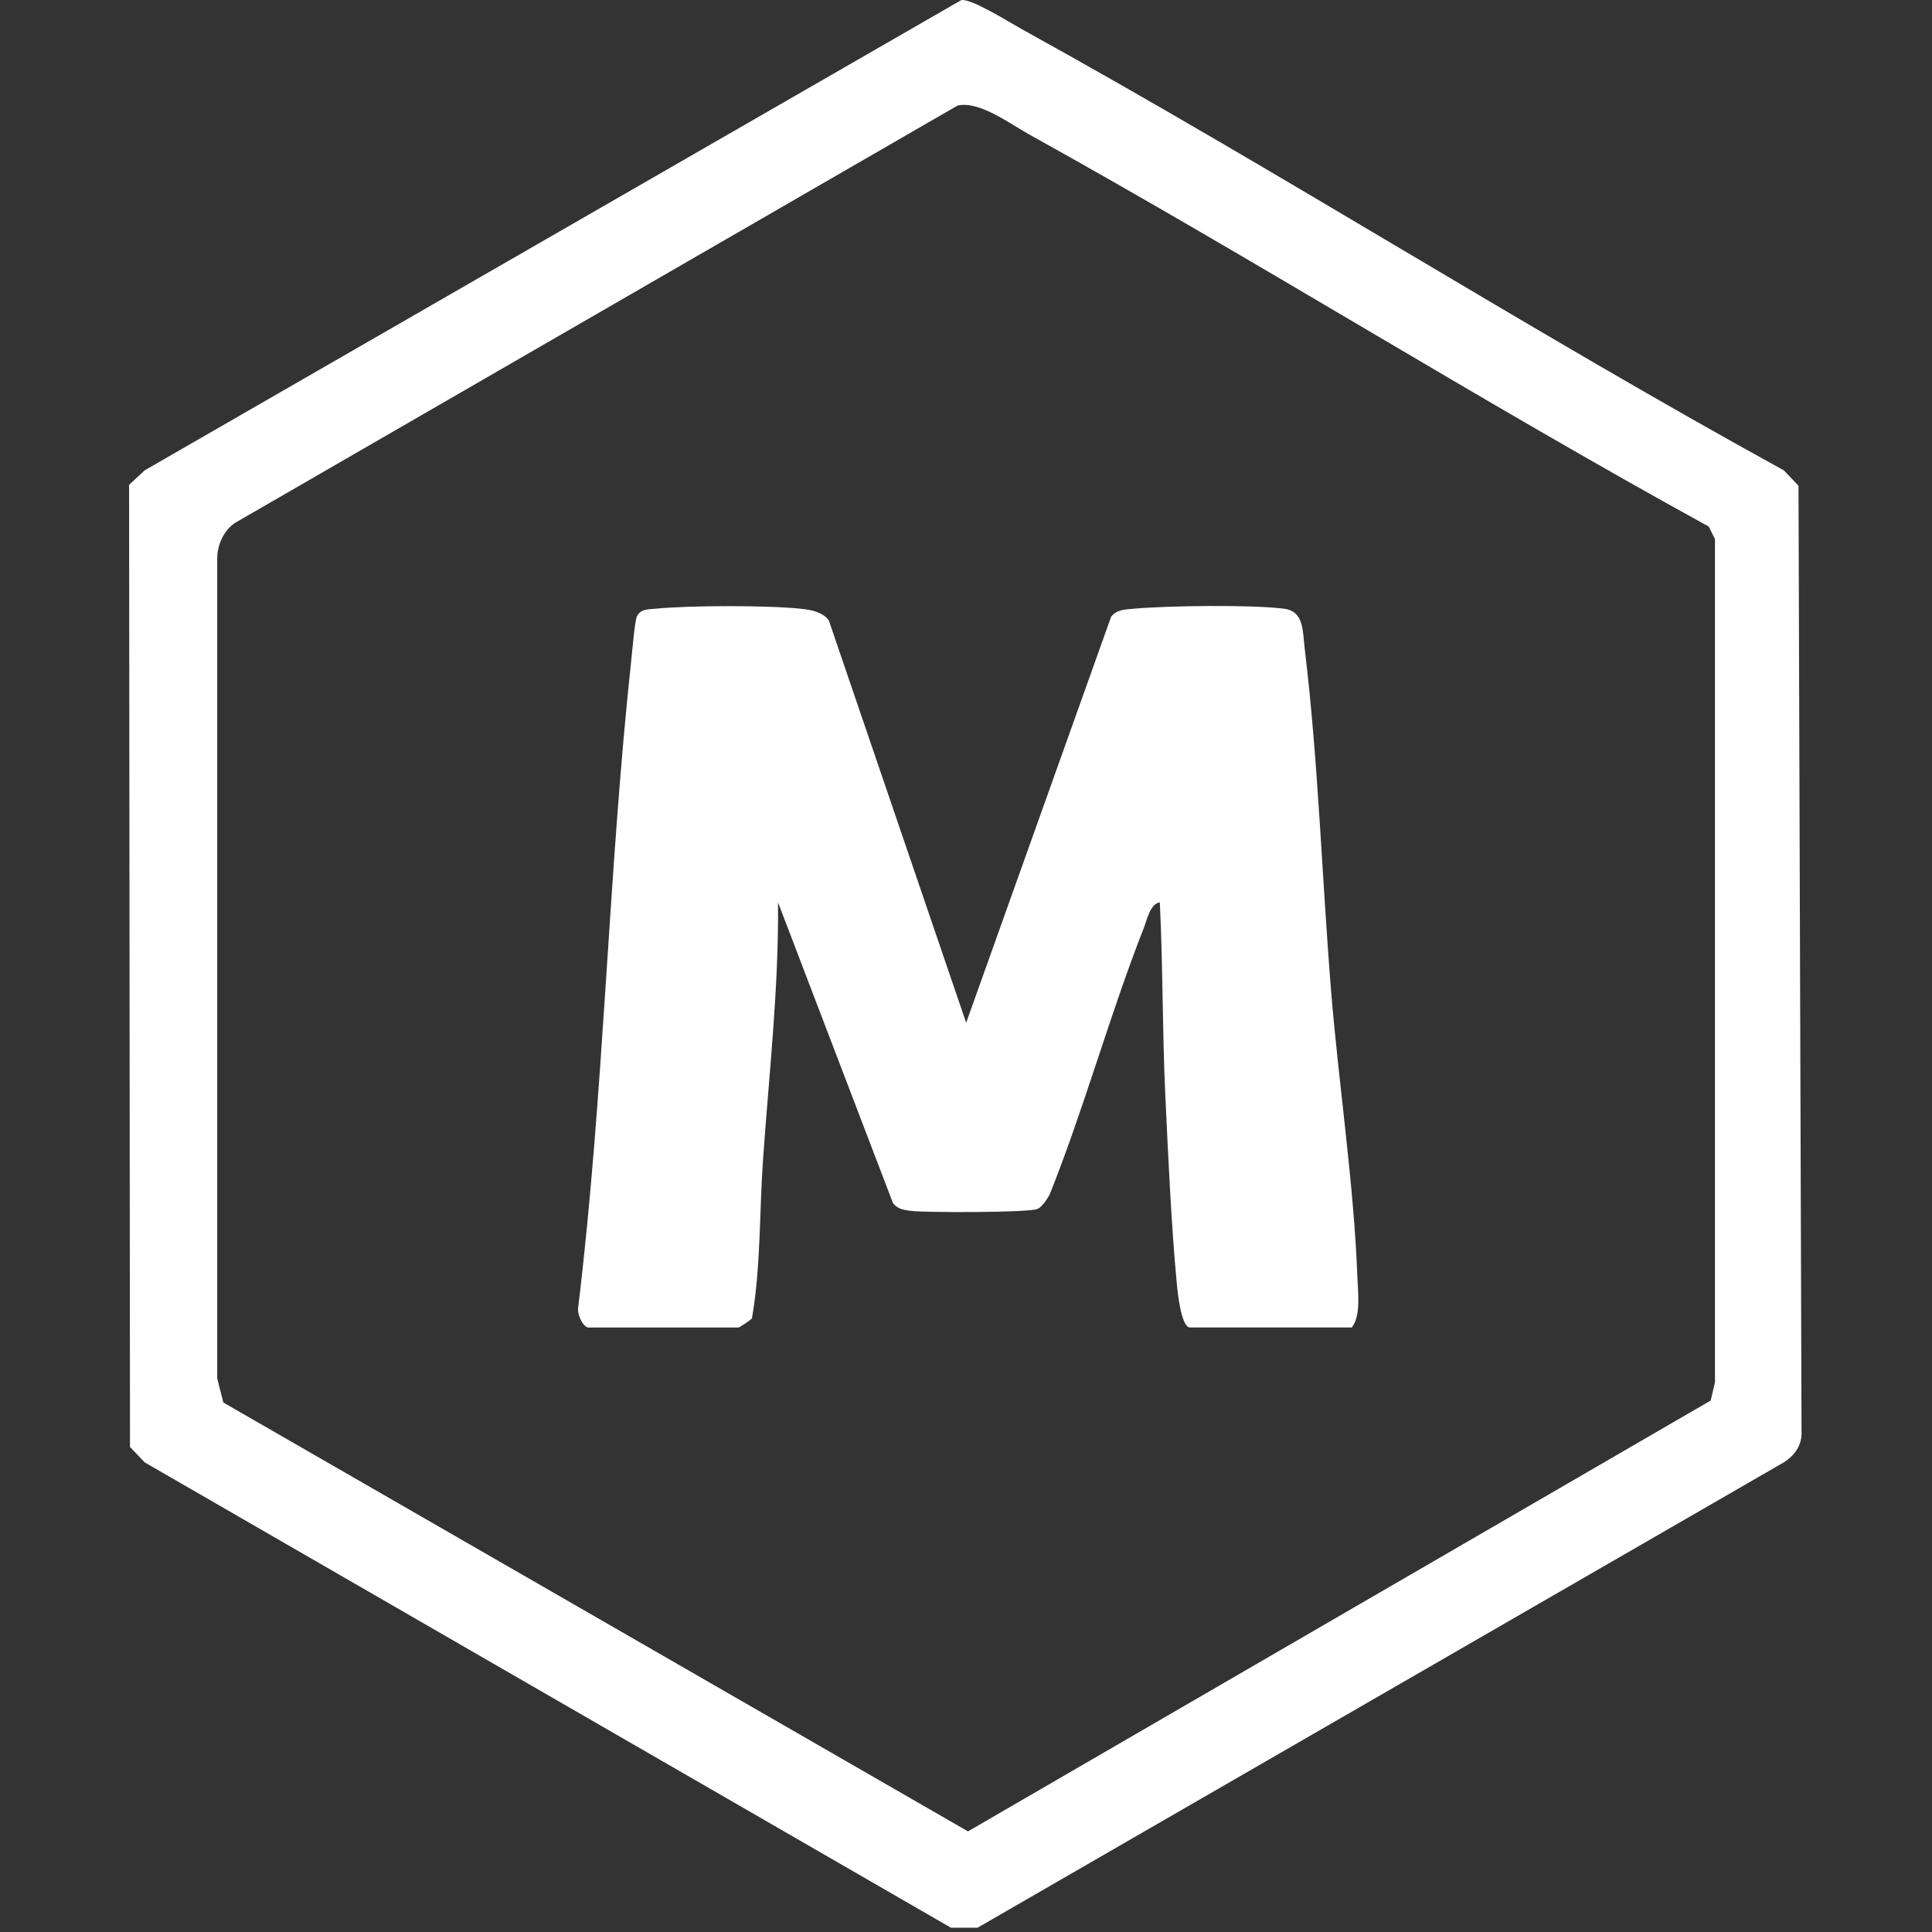 <?xml version="1.0" encoding="UTF-8"?>
<svg id="Calque_1" xmlns="http://www.w3.org/2000/svg" version="1.1" viewBox="0 0 600 600">
  <rect x="0" y="0" width="600" height="600" fill="#333333" stroke="none"/>
  <!-- Generator: Adobe Illustrator 29.8.3, SVG Export Plug-In . SVG Version: 2.1.1 Build 3)  -->
  <defs>
    <style>
      .st0 {
        fill: #fff;
      }
    </style>
  </defs>
  <path class="st0" d="M298.56.02c3.19-.48,14.89,6.89,18.62,8.95,79.78,44.05,156.9,93.19,236.8,137.1l4.56,4.78.94,293.61c.25,4.23-2.07,7.51-5.5,9.69l-250.4,144.52h-8.25S44.93,454.15,44.93,454.15l-4.56-4.78-.28-298.79,4.84-4.51L298.56.02ZM297.36,32.79L72.95,162.41c-3.42,2.32-5.44,6.71-5.49,10.87v254.82s1.9,7.46,1.9,7.46l231.26,133.19,230.65-133.8,1.33-5.68V167.43s-1.92-3.9-1.92-3.9c-71.23-39.08-140.14-82.44-211.17-121.84-6.16-3.42-15.41-10.45-22.16-8.9Z"/>
  <path class="st0" d="M182.61,412.28c-1.84-.51-3.47-4.4-3.03-6.41,8.05-66.69,9.27-134.23,16.48-200.98.3-2.75,1.08-12.08,1.73-13.45,1.15-2.4,3.59-2.18,5.78-2.4,10.55-1.04,35.21-1.11,45.64.07,2.99.34,6.25,1,8.17,3.51l42.67,125.01,45.03-126.13c1.85-2.23,4.27-2.21,6.9-2.45,10.41-.96,36.86-1.31,46.84,0,6.17.81,5.7,6.86,6.36,12.33,4.24,35.05,5.34,71.05,8.2,106.3,2.35,29.02,7.09,60.02,8.16,88.82.18,4.78,1.16,12.2-1.74,15.76h-50.24c-2.72,0-3.83-10.83-4.08-13.45-1.76-18.64-2.68-39.62-3.57-58.36-.95-20.04-.73-40.15-1.72-60.23-3.02.51-3.96,5.39-4.95,7.91-10.69,27.21-18.41,55.72-29.28,82.89-.81,1.42-2.31,3.78-3.75,4.43-2.58,1.16-34.47,1.16-39.14.62-2.19-.25-4.29-.52-5.75-2.43l-35.7-93.4c.25,26.78-2.8,53.4-4.67,80.04-1.14,16.31-.66,33.22-3.43,49.15-.38.53-3.89,2.84-4.17,2.84h-46.74Z"/>
</svg>